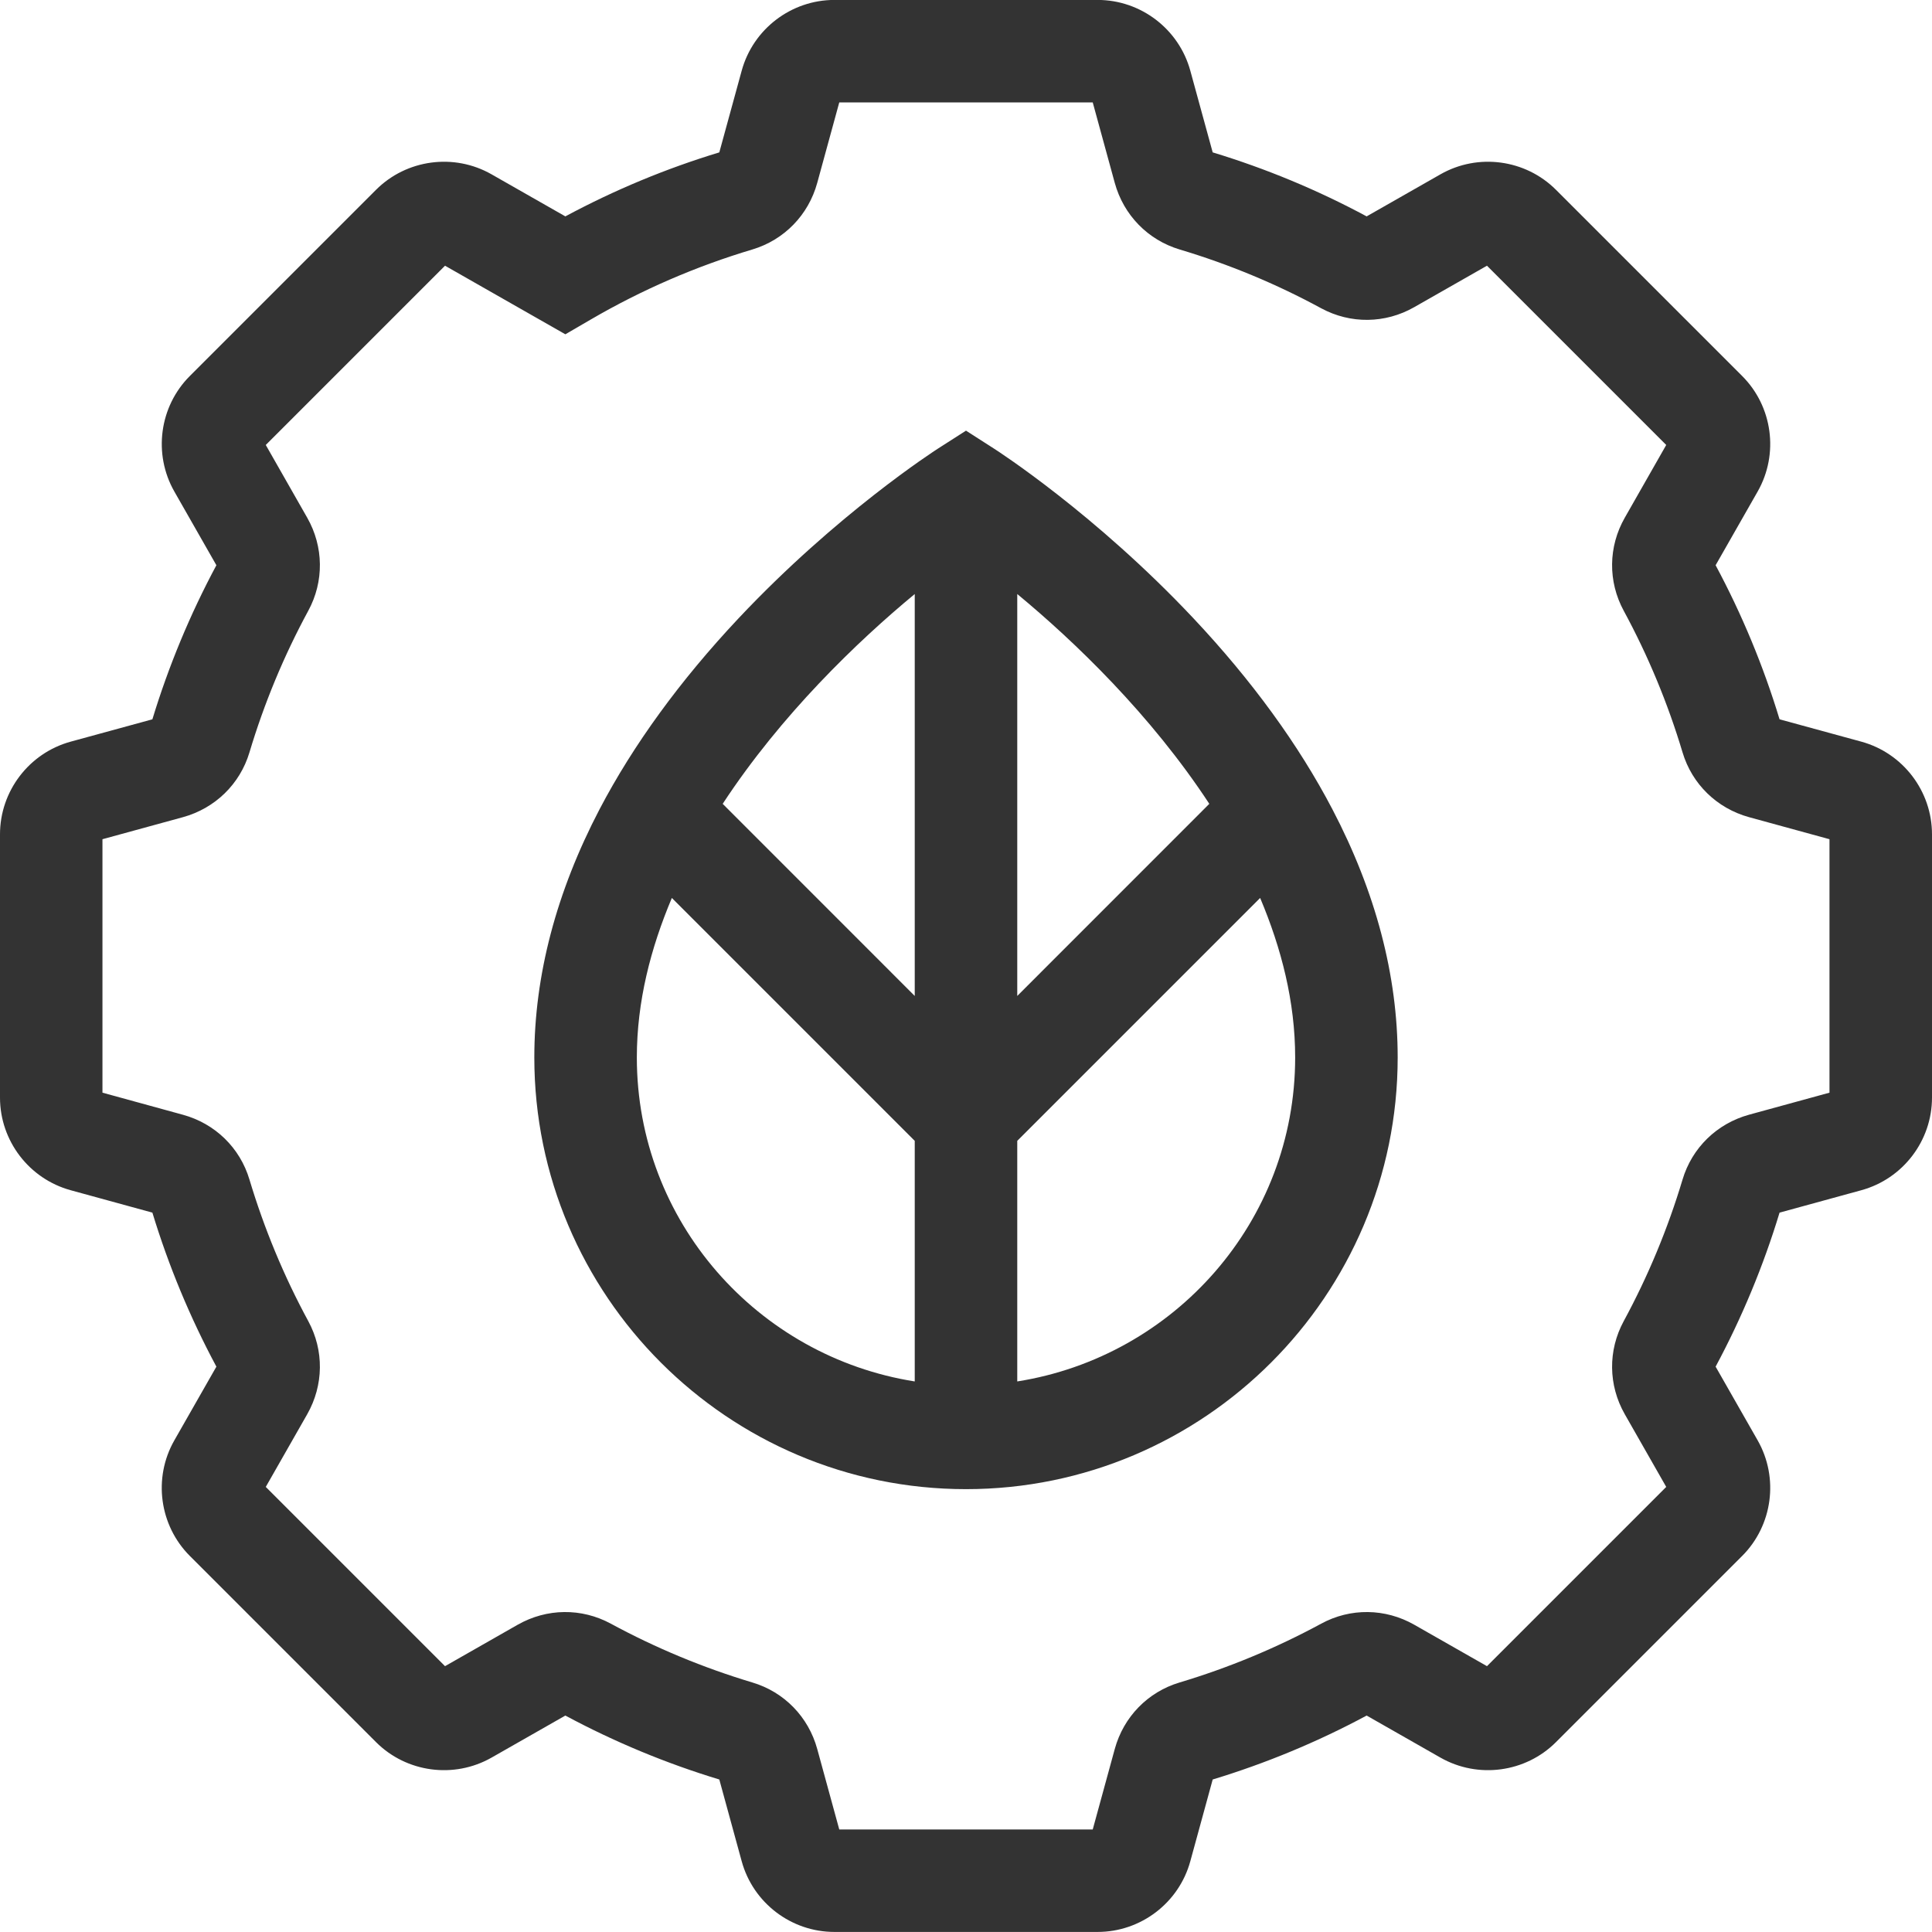 <svg 
 xmlns="http://www.w3.org/2000/svg"
 xmlns:xlink="http://www.w3.org/1999/xlink"
 width="32px" height="32px">
<path fill-rule="evenodd"  fill="rgb(51, 51, 51)"
 d="M30.829,19.714 L29.475,20.085 C29.208,20.966 28.852,21.823 28.416,22.636 L29.113,23.858 C29.466,24.479 29.361,25.266 28.855,25.772 L25.772,28.855 C25.267,29.360 24.480,29.465 23.859,29.112 L22.636,28.415 C21.824,28.851 20.966,29.207 20.086,29.474 L19.715,30.829 C19.526,31.518 18.895,31.999 18.180,31.999 L13.820,31.999 C13.105,31.999 12.474,31.518 12.285,30.829 L11.914,29.474 C11.033,29.207 10.176,28.851 9.364,28.415 L8.141,29.112 C7.520,29.465 6.733,29.360 6.228,28.855 L3.145,25.772 C2.639,25.266 2.533,24.479 2.887,23.858 L3.584,22.636 C3.148,21.823 2.792,20.966 2.524,20.085 L1.171,19.714 C0.481,19.525 -0.000,18.894 -0.000,18.180 L-0.000,13.819 C-0.000,13.104 0.481,12.473 1.171,12.284 L2.524,11.914 C2.792,11.033 3.148,10.175 3.584,9.362 L2.887,8.140 C2.534,7.519 2.639,6.732 3.145,6.227 L6.228,3.144 C6.733,2.639 7.520,2.533 8.141,2.887 L9.364,3.584 C10.177,3.147 11.033,2.791 11.914,2.524 L12.285,1.170 C12.474,0.481 13.105,-0.001 13.820,-0.001 L18.180,-0.001 C18.895,-0.001 19.526,0.481 19.715,1.170 L20.086,2.524 C20.966,2.791 21.824,3.147 22.636,3.584 L23.859,2.887 C24.480,2.533 25.267,2.639 25.772,3.144 L28.855,6.227 C29.361,6.732 29.466,7.519 29.113,8.140 L28.416,9.362 C28.852,10.175 29.208,11.033 29.475,11.914 L30.829,12.284 C31.519,12.473 32.000,13.104 32.000,13.819 L32.000,18.180 C32.000,18.894 31.519,19.525 30.829,19.714 ZM30.302,13.900 L28.970,13.535 C28.437,13.388 28.025,12.987 27.868,12.461 C27.625,11.650 27.298,10.861 26.894,10.116 C26.631,9.631 26.637,9.055 26.912,8.574 L27.598,7.370 L24.629,4.401 L23.425,5.087 C22.944,5.362 22.368,5.368 21.883,5.106 C21.138,4.701 20.349,4.374 19.538,4.132 C19.012,3.974 18.610,3.562 18.464,3.029 L18.099,1.696 L13.901,1.696 L13.536,3.029 C13.390,3.562 12.988,3.974 12.462,4.132 C11.530,4.410 10.630,4.800 9.787,5.291 L9.364,5.537 L7.371,4.401 L4.402,7.370 L5.088,8.574 C5.362,9.055 5.369,9.632 5.106,10.116 C4.702,10.861 4.375,11.650 4.132,12.461 C3.975,12.987 3.563,13.388 3.030,13.535 L1.697,13.900 L1.697,18.098 L3.030,18.464 C3.563,18.610 3.975,19.011 4.132,19.538 C4.375,20.348 4.702,21.137 5.106,21.882 C5.369,22.367 5.362,22.943 5.088,23.425 L4.402,24.628 L7.371,27.597 L8.574,26.911 C9.056,26.637 9.632,26.630 10.117,26.893 C10.862,27.297 11.651,27.624 12.461,27.867 C12.988,28.024 13.390,28.436 13.536,28.969 L13.901,30.302 L18.099,30.302 L18.464,28.969 C18.610,28.436 19.012,28.024 19.538,27.867 C20.349,27.624 21.138,27.297 21.883,26.893 C22.367,26.630 22.944,26.637 23.425,26.911 L24.629,27.597 L27.598,24.628 L26.912,23.425 C26.637,22.943 26.631,22.367 26.894,21.882 C27.298,21.137 27.625,20.348 27.868,19.538 C28.025,19.011 28.437,18.610 28.970,18.463 L30.302,18.098 L30.302,13.900 ZM16.000,24.665 C12.057,24.665 8.850,21.458 8.850,17.515 C8.850,16.158 9.214,14.775 9.931,13.403 C10.490,12.336 11.264,11.272 12.231,10.243 C13.860,8.511 15.475,7.469 15.542,7.426 L16.000,7.133 L16.457,7.426 C16.525,7.469 18.140,8.511 19.769,10.243 C20.736,11.272 21.510,12.336 22.068,13.403 C22.786,14.775 23.150,16.158 23.150,17.515 C23.150,21.458 19.942,24.665 16.000,24.665 ZM15.151,9.839 C14.205,10.621 12.939,11.836 11.970,13.314 L15.151,16.496 L15.151,9.839 ZM15.151,18.896 L11.128,14.873 C10.777,15.705 10.548,16.589 10.548,17.515 C10.548,20.231 12.549,22.470 15.151,22.881 L15.151,18.896 ZM16.849,9.839 L16.849,16.496 L20.030,13.314 C19.061,11.836 17.795,10.621 16.849,9.839 ZM20.872,14.873 L16.849,18.896 L16.849,22.881 C19.451,22.470 21.452,20.231 21.452,17.515 C21.452,16.589 21.223,15.705 20.872,14.873 Z"/>
</svg>